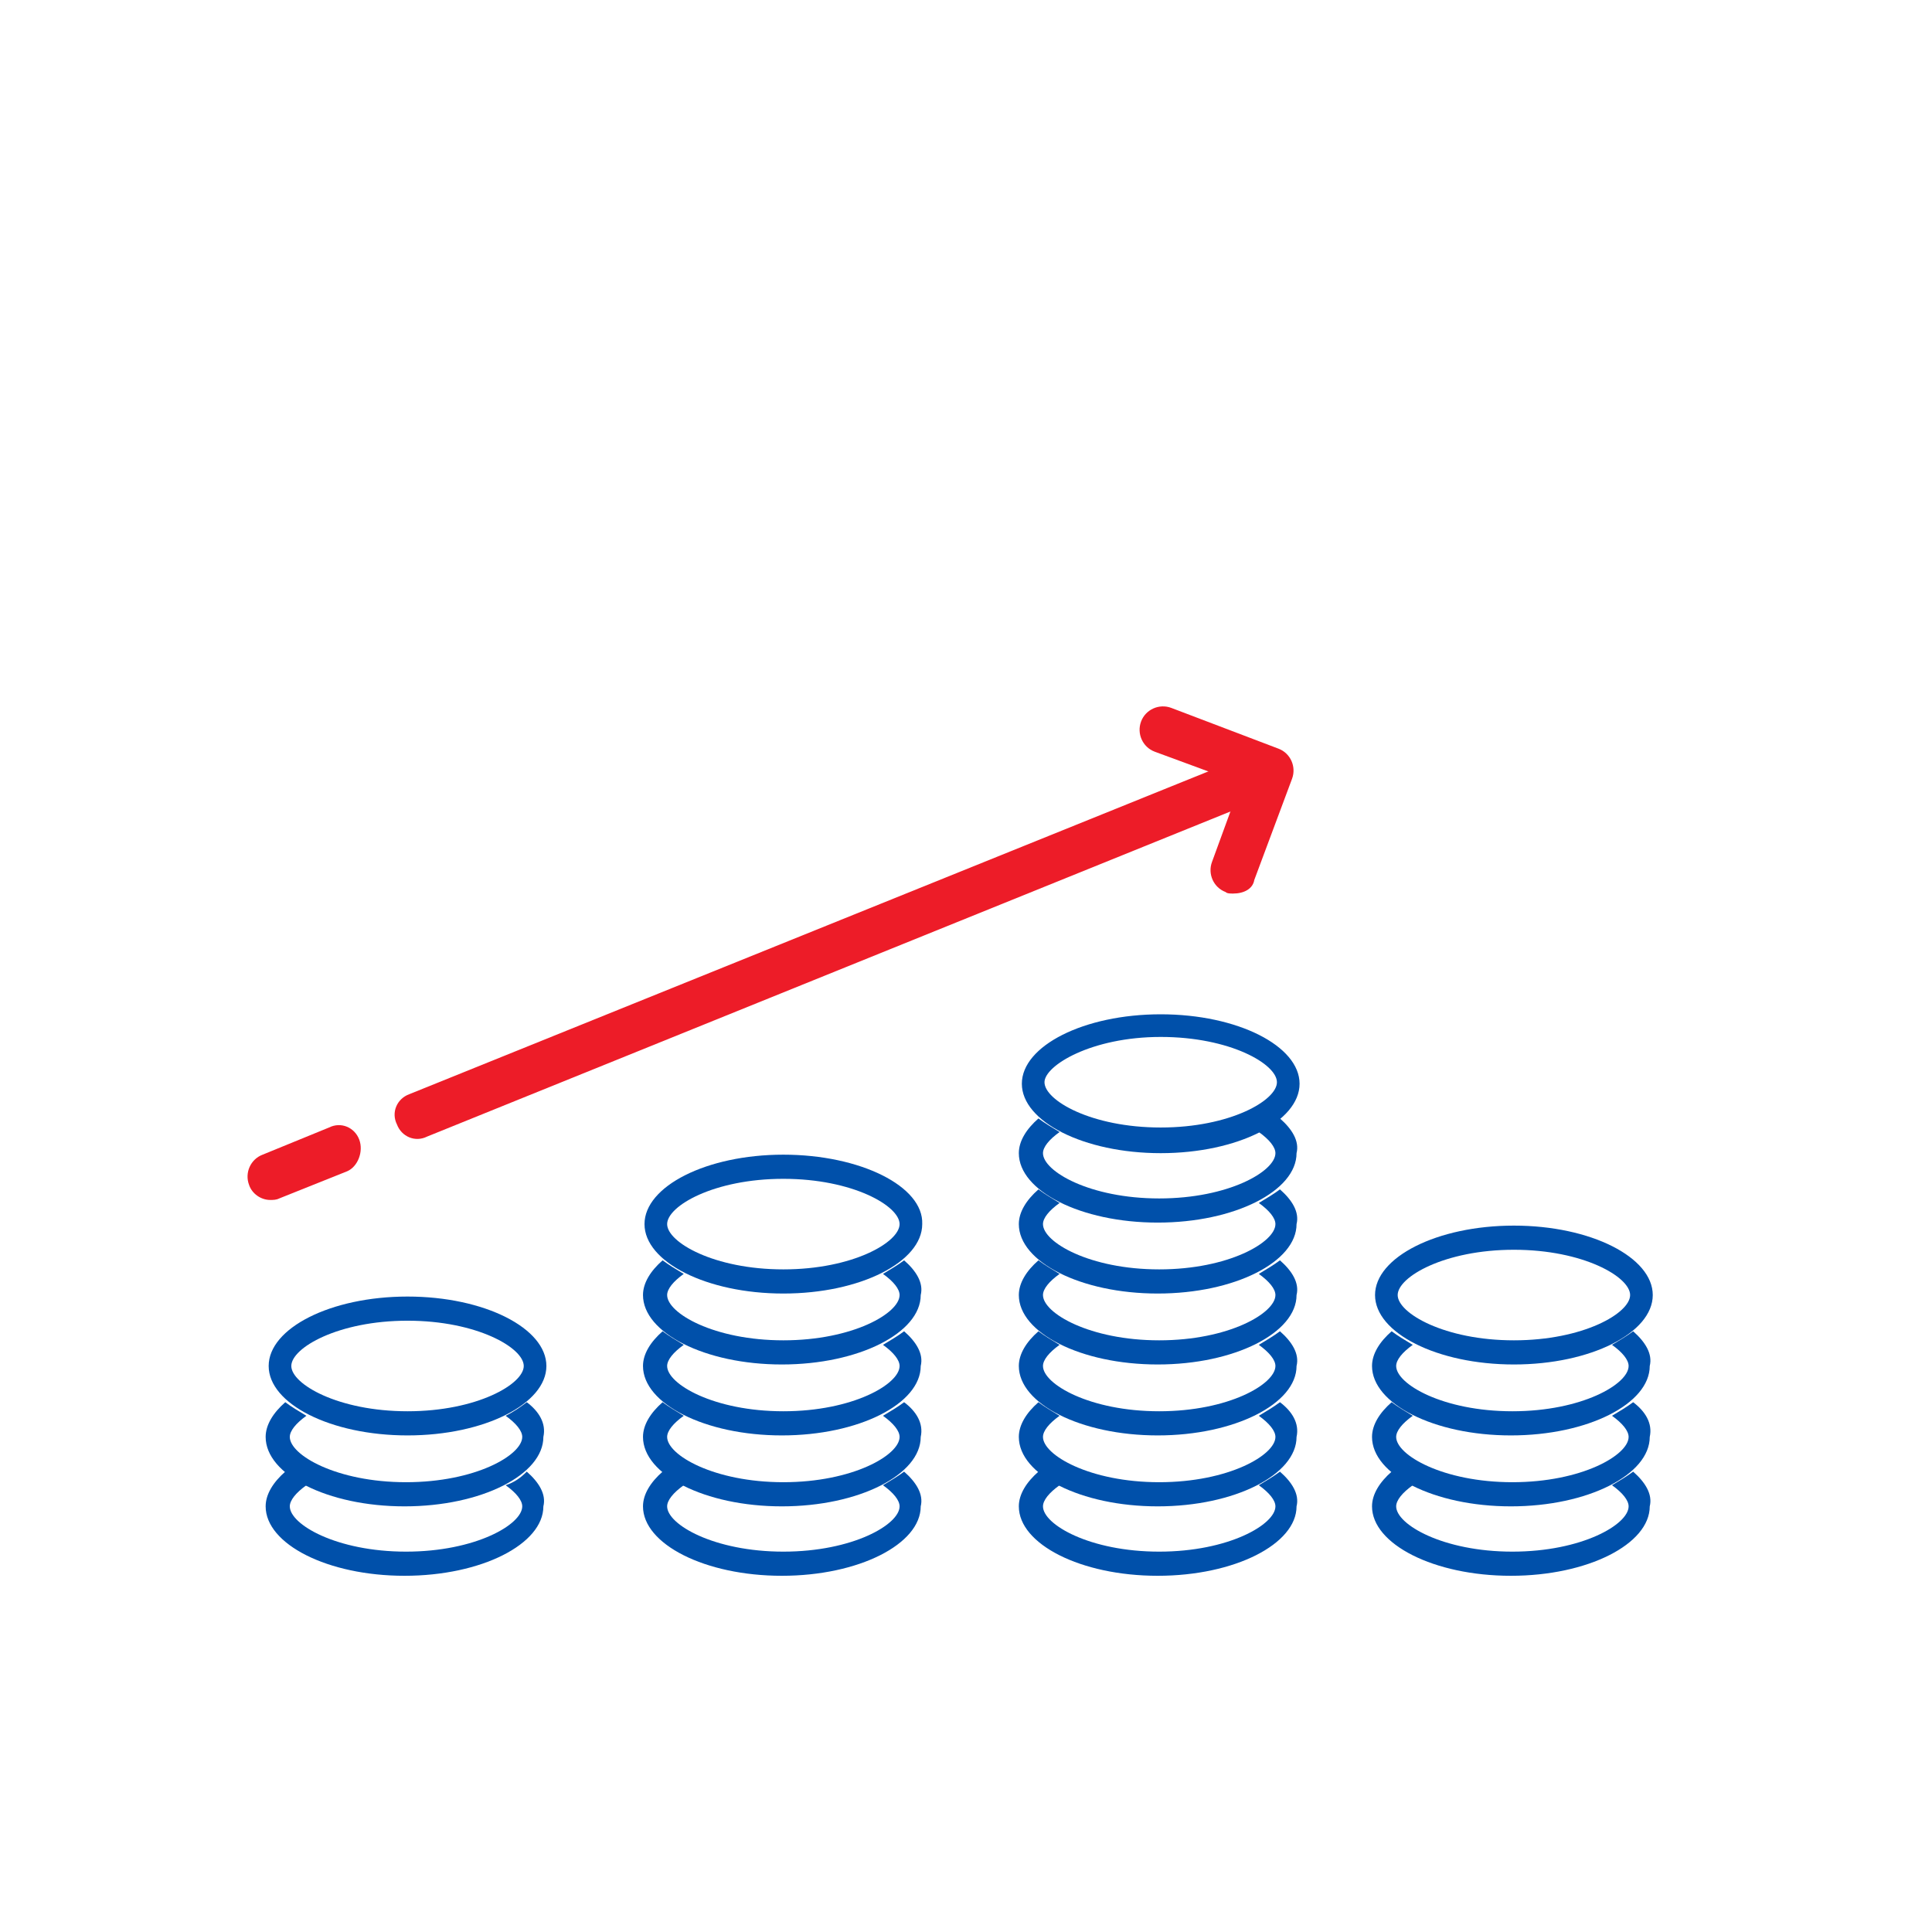 <?xml version="1.0" encoding="utf-8"?>
<!-- Generator: Adobe Illustrator 19.0.0, SVG Export Plug-In . SVG Version: 6.00 Build 0)  -->
<svg version="1.1" id="Layer_1" xmlns="http://www.w3.org/2000/svg" xmlns:xlink="http://www.w3.org/1999/xlink" x="0px" y="0px"
	 viewBox="-35 -24 128 128" style="enable-background:new -35 -24 128 128;" xml:space="preserve">
<style type="text/css">
	.st0{fill:#0050AA;}
	.st1{fill:none;}
	.st2{fill:#ED1C28;}
</style>
<title></title>
<path class="st0" d="M-0.1,73.5c-0.4,0.4-0.8,0.7-1.4,0.9c0.7,0.5,1.1,1,1.1,1.4c0,1.2-3.1,3-7.7,3s-7.7-1.8-7.7-3
	c0-0.4,0.4-0.9,1.1-1.4c-0.5-0.3-1-0.6-1.4-0.9c-0.8,0.7-1.3,1.5-1.3,2.3c0,2.5,4.1,4.6,9.2,4.6S1,78.3,1,75.8
	C1.2,75,0.7,74.2-0.1,73.5z"/>
<path class="st0" d="M-0.1,68.9c-0.4,0.3-0.8,0.6-1.4,0.9c0.7,0.5,1.1,1,1.1,1.4c0,1.2-3.1,3-7.7,3s-7.7-1.8-7.7-3
	c0-0.4,0.4-0.9,1.1-1.4c-0.5-0.3-1-0.6-1.4-0.9c-0.8,0.7-1.3,1.5-1.3,2.3c0,2.5,4.1,4.6,9.2,4.6S1,73.7,1,71.2
	C1.2,70.3,0.7,69.5-0.1,68.9z"/>
<path class="st0" d="M-8,63.5c4.6,0,7.7,1.8,7.7,3c0,1.2-3.1,3-7.7,3s-7.7-1.8-7.7-3S-12.6,63.5-8,63.5 M-8,61.9
	c-5.1,0-9.2,2.1-9.2,4.6s4.1,4.6,9.2,4.6s9.2-2.1,9.2-4.6C1.2,64-2.9,61.9-8,61.9L-8,61.9z"/>
<path class="st0" d="M24.9,73.5c-0.4,0.3-0.9,0.6-1.4,0.9c0.7,0.5,1.1,1,1.1,1.4c0,1.2-3.1,3-7.7,3s-7.7-1.8-7.7-3
	c0-0.4,0.4-0.9,1.1-1.4c-0.5-0.3-1-0.6-1.4-0.9c-0.8,0.7-1.3,1.5-1.3,2.3c0,2.5,4.1,4.6,9.2,4.6s9.2-2.1,9.2-4.6
	C26.2,75,25.7,74.2,24.9,73.5z"/>
<path class="st0" d="M24.9,68.9c-0.4,0.3-0.9,0.6-1.4,0.9c0.7,0.5,1.1,1,1.1,1.4c0,1.2-3.1,3-7.7,3s-7.7-1.8-7.7-3
	c0-0.4,0.4-0.9,1.1-1.4c-0.5-0.3-1-0.6-1.4-0.9c-0.8,0.7-1.3,1.5-1.3,2.3c0,2.5,4.1,4.6,9.2,4.6s9.2-2.1,9.2-4.6
	C26.2,70.3,25.7,69.5,24.9,68.9z"/>
<path class="st0" d="M24.9,64.2c-0.4,0.3-0.9,0.6-1.4,0.9c0.7,0.5,1.1,1,1.1,1.4c0,1.2-3.1,3-7.7,3s-7.7-1.8-7.7-3
	c0-0.4,0.4-0.9,1.1-1.4c-0.5-0.3-1-0.6-1.4-0.9c-0.8,0.7-1.3,1.5-1.3,2.3c0,2.5,4.1,4.6,9.2,4.6S26,69,26,66.5
	C26.2,65.7,25.7,64.9,24.9,64.2z"/>
<path class="st0" d="M24.9,59.5c-0.4,0.3-0.9,0.6-1.4,0.9c0.7,0.5,1.1,1,1.1,1.4c0,1.2-3.1,3-7.7,3s-7.7-1.8-7.7-3
	c0-0.4,0.4-0.9,1.1-1.4c-0.5-0.3-1-0.6-1.4-0.9c-0.8,0.7-1.3,1.5-1.3,2.3c0,2.5,4.1,4.6,9.2,4.6s9.2-2.1,9.2-4.6
	C26.2,61,25.7,60.2,24.9,59.5z"/>
<path class="st0" d="M16.9,54.1c4.6,0,7.7,1.8,7.7,3c0,1.2-3.1,3-7.7,3s-7.7-1.8-7.7-3C9.2,55.9,12.3,54.1,16.9,54.1 M16.9,52.5
	c-5.1,0-9.2,2.1-9.2,4.6s4.1,4.6,9.2,4.6s9.2-2.1,9.2-4.6C26.2,54.6,22,52.5,16.9,52.5L16.9,52.5z"/>
<path class="st0" d="M49.8,73.5c-0.4,0.3-0.9,0.6-1.4,0.9c0.7,0.5,1.1,1,1.1,1.4c0,1.2-3.1,3-7.7,3s-7.7-1.8-7.7-3
	c0-0.4,0.4-0.9,1.1-1.4c-0.5-0.3-1-0.6-1.4-0.9c-0.8,0.7-1.3,1.5-1.3,2.3c0,2.5,4.1,4.6,9.2,4.6s9.2-2.1,9.2-4.6
	C51.1,75,50.6,74.2,49.8,73.5z"/>
<path class="st0" d="M49.8,68.9c-0.4,0.3-0.9,0.6-1.4,0.9c0.7,0.5,1.1,1,1.1,1.4c0,1.2-3.1,3-7.7,3s-7.7-1.8-7.7-3
	c0-0.4,0.4-0.9,1.1-1.4c-0.5-0.3-1-0.6-1.4-0.9c-0.8,0.7-1.3,1.5-1.3,2.3c0,2.5,4.1,4.6,9.2,4.6s9.2-2.1,9.2-4.6
	C51.1,70.3,50.6,69.5,49.8,68.9z"/>
<path class="st0" d="M49.8,64.2c-0.4,0.3-0.9,0.6-1.4,0.9c0.7,0.5,1.1,1,1.1,1.4c0,1.2-3.1,3-7.7,3s-7.7-1.8-7.7-3
	c0-0.4,0.4-0.9,1.1-1.4c-0.5-0.3-1-0.6-1.4-0.9c-0.8,0.7-1.3,1.5-1.3,2.3c0,2.5,4.1,4.6,9.2,4.6s9.2-2.1,9.2-4.6
	C51.1,65.7,50.6,64.9,49.8,64.2z"/>
<path class="st0" d="M73.2,73.5c-0.4,0.3-0.9,0.6-1.4,0.9c0.7,0.5,1.1,1,1.1,1.4c0,1.2-3.1,3-7.7,3c-4.6,0-7.7-1.8-7.7-3
	c0-0.4,0.4-0.9,1.1-1.4c-0.5-0.3-1-0.6-1.4-0.9c-0.8,0.7-1.3,1.5-1.3,2.3c0,2.5,4.1,4.6,9.2,4.6c5.1,0,9.2-2.1,9.2-4.6
	C74.5,75,74,74.2,73.2,73.5z"/>
<path class="st0" d="M73.2,68.9c-0.4,0.3-0.9,0.6-1.4,0.9c0.7,0.5,1.1,1,1.1,1.4c0,1.2-3.1,3-7.7,3c-4.6,0-7.7-1.8-7.7-3
	c0-0.4,0.4-0.9,1.1-1.4c-0.5-0.3-1-0.6-1.4-0.9c-0.8,0.7-1.3,1.5-1.3,2.3c0,2.5,4.1,4.6,9.2,4.6c5.1,0,9.2-2.1,9.2-4.6
	C74.5,70.3,74,69.5,73.2,68.9z"/>
<path class="st0" d="M73.2,64.2c-0.4,0.3-0.9,0.6-1.4,0.9c0.7,0.5,1.1,1,1.1,1.4c0,1.2-3.1,3-7.7,3c-4.6,0-7.7-1.8-7.7-3
	c0-0.4,0.4-0.9,1.1-1.4c-0.5-0.3-1-0.6-1.4-0.9c-0.8,0.7-1.3,1.5-1.3,2.3c0,2.5,4.1,4.6,9.2,4.6c5.1,0,9.2-2.1,9.2-4.6
	C74.5,65.7,74,64.9,73.2,64.2z"/>
<path class="st0" d="M65.3,58.8c4.6,0,7.7,1.8,7.7,3c0,1.2-3.1,3-7.7,3c-4.6,0-7.7-1.8-7.7-3C57.6,60.6,60.7,58.8,65.3,58.8
	 M65.3,57.2c-5.1,0-9.2,2.1-9.2,4.6s4.1,4.6,9.2,4.6c5.1,0,9.2-2.1,9.2-4.6S70.4,57.2,65.3,57.2L65.3,57.2z"/>
<path class="st0" d="M49.8,59.5c-0.4,0.3-0.9,0.6-1.4,0.9c0.7,0.5,1.1,1,1.1,1.4c0,1.2-3.1,3-7.7,3s-7.7-1.8-7.7-3
	c0-0.4,0.4-0.9,1.1-1.4c-0.5-0.3-1-0.6-1.4-0.9c-0.8,0.7-1.3,1.5-1.3,2.3c0,2.5,4.1,4.6,9.2,4.6s9.2-2.1,9.2-4.6
	C51.1,61,50.6,60.2,49.8,59.5z"/>
<path class="st0" d="M49.8,54.8c-0.4,0.3-0.9,0.6-1.4,0.9c0.7,0.5,1.1,1,1.1,1.4c0,1.2-3.1,3-7.7,3s-7.7-1.8-7.7-3
	c0-0.4,0.4-0.9,1.1-1.4c-0.5-0.3-1-0.6-1.4-0.9c-0.8,0.7-1.3,1.5-1.3,2.3c0,2.5,4.1,4.6,9.2,4.6s9.2-2.1,9.2-4.6
	C51.1,56.3,50.6,55.5,49.8,54.8z"/>
<path class="st0" d="M49.8,50.1c-0.4,0.3-0.9,0.6-1.4,0.9c0.7,0.5,1.1,1,1.1,1.4c0,1.2-3.1,3-7.7,3s-7.7-1.8-7.7-3
	c0-0.4,0.4-0.9,1.1-1.4c-0.5-0.3-1-0.6-1.4-0.9c-0.8,0.7-1.3,1.5-1.3,2.3c0,2.5,4.1,4.6,9.2,4.6s9.2-2.1,9.2-4.6
	C51.1,51.6,50.6,50.8,49.8,50.1z"/>
<path class="st0" d="M41.9,44.7c4.6,0,7.7,1.8,7.7,3c0,1.2-3.1,3-7.7,3s-7.7-1.8-7.7-3C34.2,46.6,37.3,44.7,41.9,44.7 M41.9,43.2
	c-5.1,0-9.2,2.1-9.2,4.6s4.1,4.6,9.2,4.6s9.2-2.1,9.2-4.6C51.1,45.3,47,43.2,41.9,43.2L41.9,43.2z"/>
<line class="st1" x1="-17.2" y1="54" x2="48.3" y2="27.4"/>
<path class="st2" d="M46.7,35.2c-0.2,0-0.4,0-0.5-0.1c-0.8-0.3-1.2-1.2-0.9-2l1.9-5.2l-5.7-2.1c-0.8-0.3-1.2-1.2-0.9-2
	s1.2-1.2,2-0.9l7.1,2.7c0.8,0.3,1.2,1.2,0.9,2l-2.5,6.7C48,34.9,47.4,35.2,46.7,35.2z"/>
<g id="Layer_3">
</g>
<g>
	<path class="st2" d="M-11.2,51.5c-0.3-0.8-1.2-1.2-2-0.8l-4.4,1.8c-0.8,0.3-1.2,1.2-0.9,2c0.2,0.6,0.8,1,1.4,1c0.2,0,0.4,0,0.6-0.1
		l4.5-1.8C-11.3,53.3-10.9,52.3-11.2,51.5L-11.2,51.5z"/>
	<path class="st2" d="M49.8,26.9c-0.3-0.8-1.2-1.2-2-0.9L-7.9,48.5c-0.8,0.3-1.2,1.2-0.8,2l0,0c0.3,0.8,1.2,1.2,2,0.8l55.6-22.5
		C49.7,28.6,50.1,27.7,49.8,26.9z"/>
</g>
</svg>
